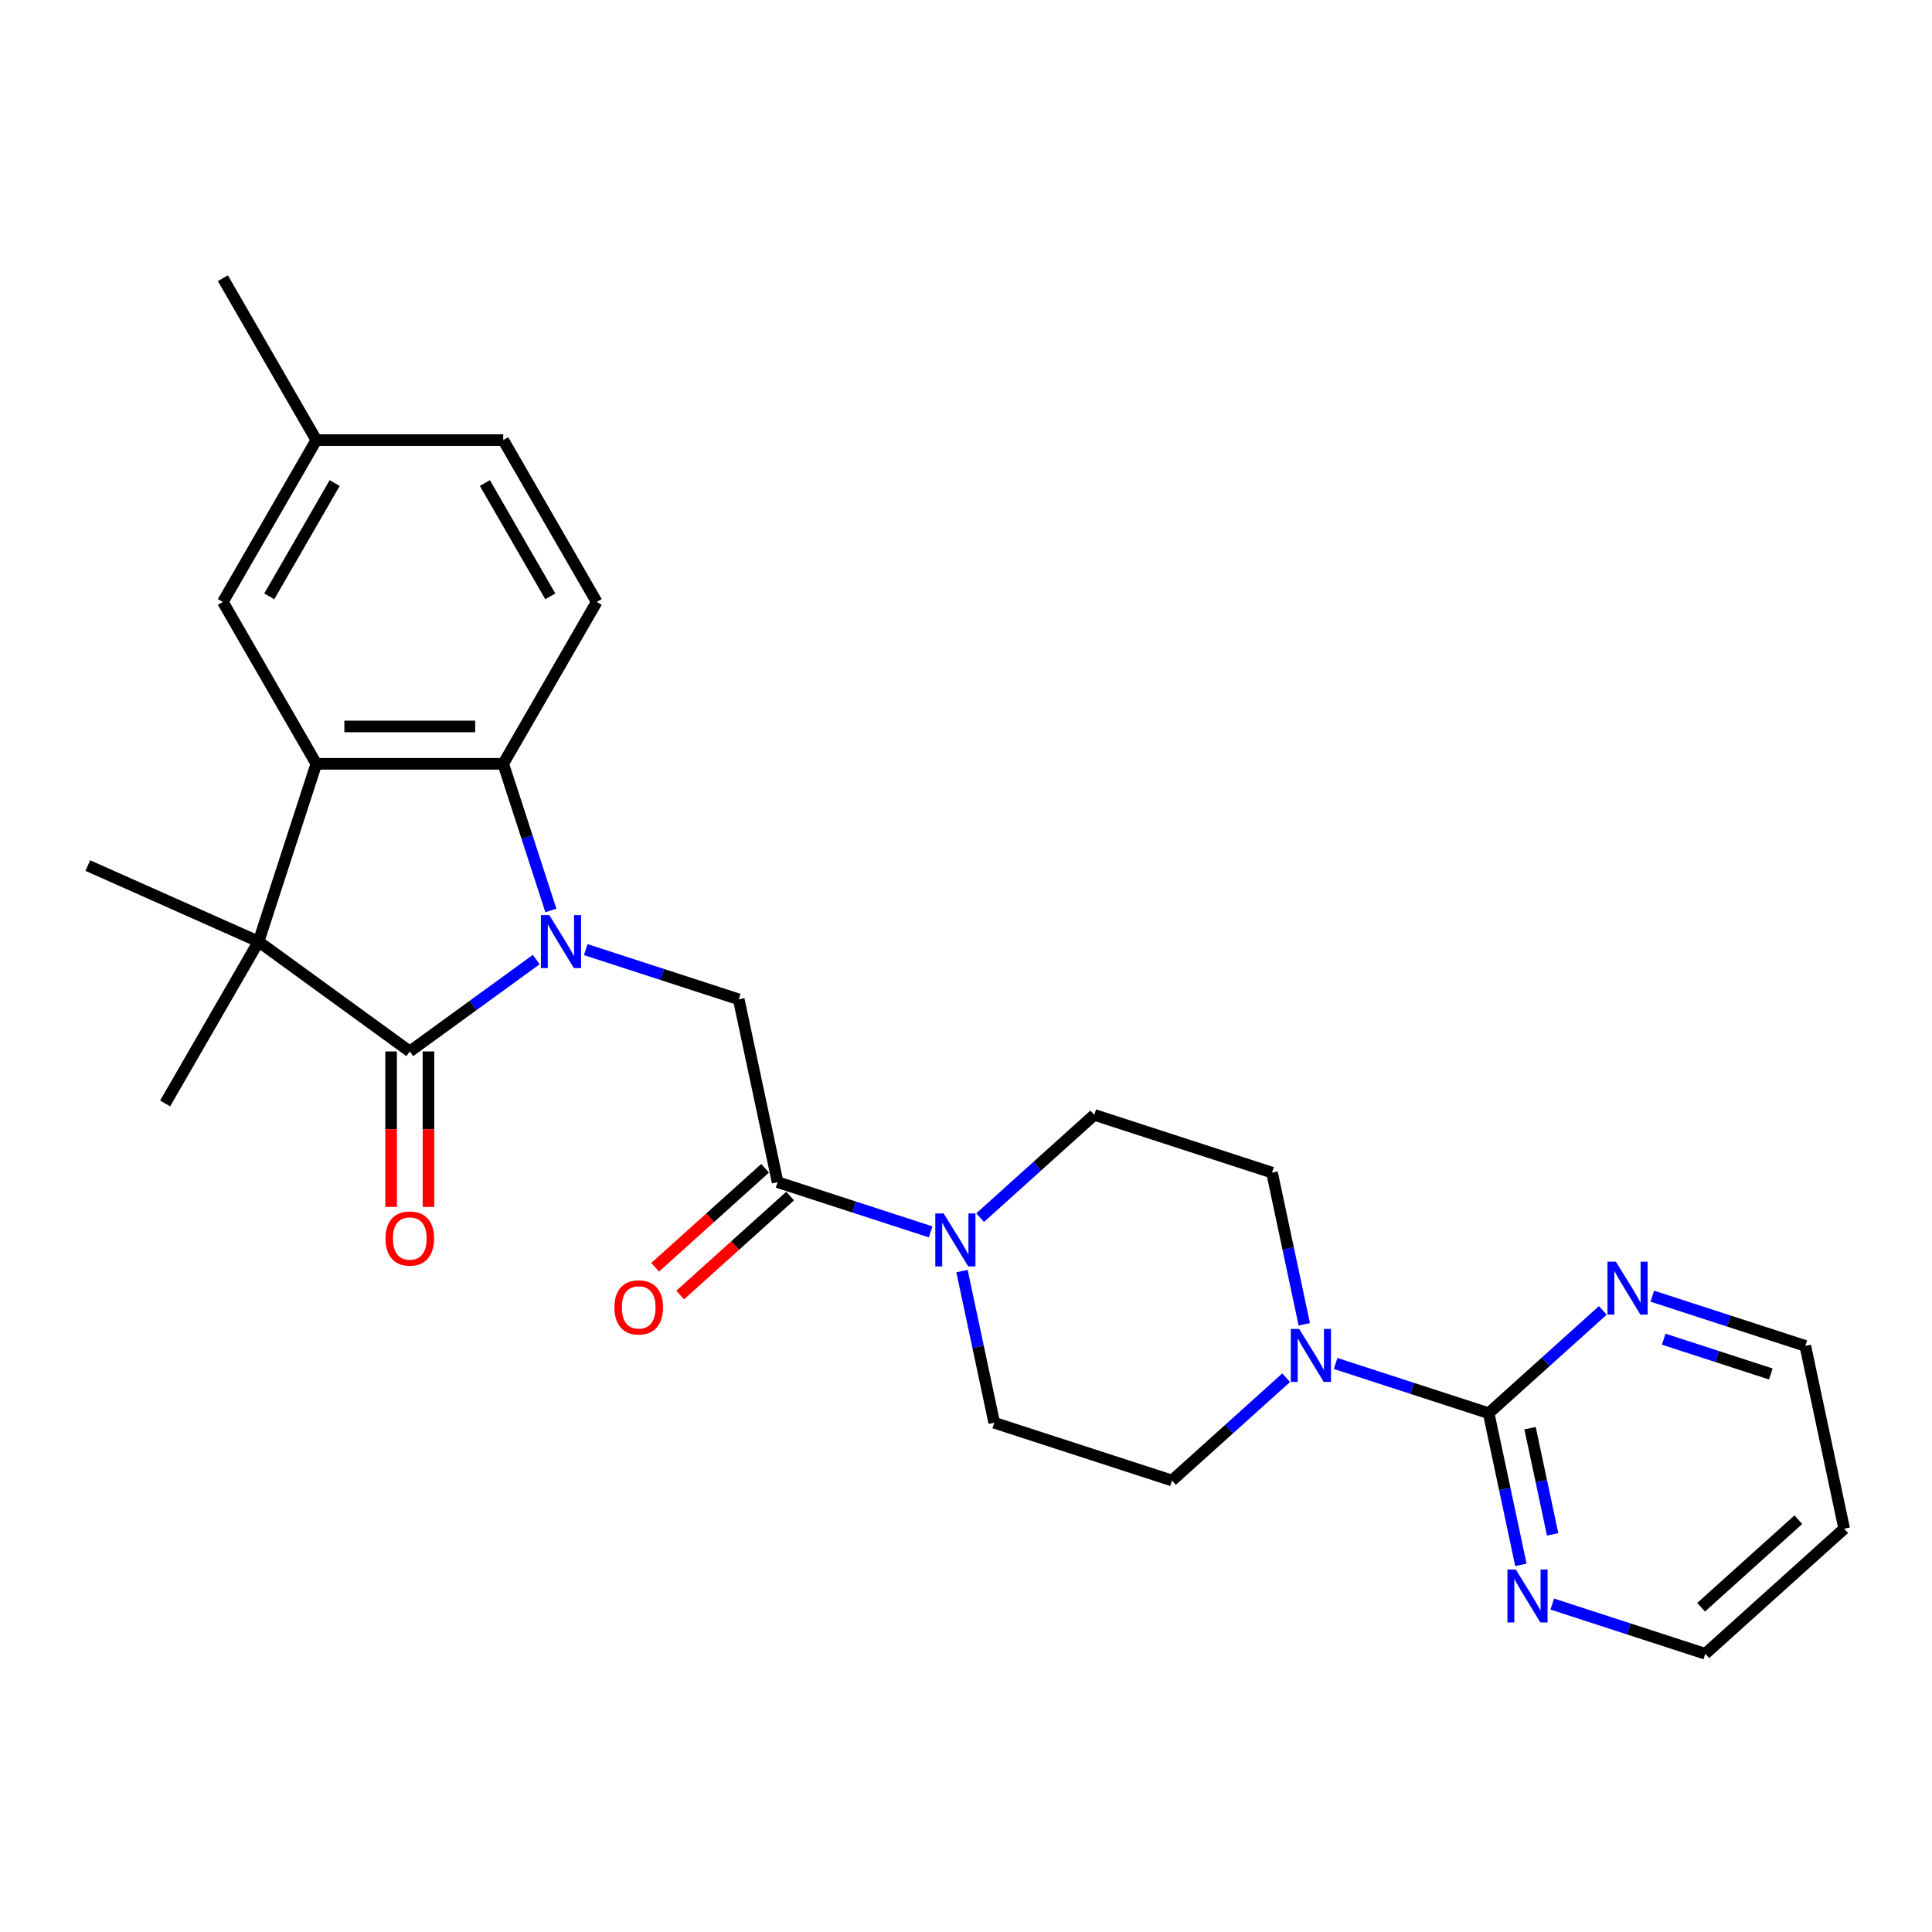 <?xml version='1.0' encoding='iso-8859-1'?>
<svg version='1.1' baseProfile='full'
              xmlns='http://www.w3.org/2000/svg'
                      xmlns:rdkit='http://www.rdkit.org/xml'
                      xmlns:xlink='http://www.w3.org/1999/xlink'
                  xml:space='preserve'
width='1000px' height='1000px' viewBox='0 0 1000 1000'>
<!-- END OF HEADER -->
<rect style='opacity:1.0;fill:#FFFFFF;stroke:none' width='1000' height='1000' x='0' y='0'> </rect>
<path class='bond-0' d='M 277.56,496.668 L 244.831,520.448' style='fill:none;fill-rule:evenodd;stroke:#0000FF;stroke-width:6px;stroke-linecap:butt;stroke-linejoin:miter;stroke-opacity:1' />
<path class='bond-0' d='M 244.831,520.448 L 212.102,544.227' style='fill:none;fill-rule:evenodd;stroke:#000000;stroke-width:6px;stroke-linecap:butt;stroke-linejoin:miter;stroke-opacity:1' />
<path class='bond-3' d='M 285.132,471.245 L 272.803,433.299' style='fill:none;fill-rule:evenodd;stroke:#0000FF;stroke-width:6px;stroke-linecap:butt;stroke-linejoin:miter;stroke-opacity:1' />
<path class='bond-3' d='M 272.803,433.299 L 260.474,395.353' style='fill:none;fill-rule:evenodd;stroke:#000000;stroke-width:6px;stroke-linecap:butt;stroke-linejoin:miter;stroke-opacity:1' />
<path class='bond-4' d='M 303.178,491.524 L 342.778,504.391' style='fill:none;fill-rule:evenodd;stroke:#0000FF;stroke-width:6px;stroke-linecap:butt;stroke-linejoin:miter;stroke-opacity:1' />
<path class='bond-4' d='M 342.778,504.391 L 382.378,517.258' style='fill:none;fill-rule:evenodd;stroke:#000000;stroke-width:6px;stroke-linecap:butt;stroke-linejoin:miter;stroke-opacity:1' />
<path class='bond-1' d='M 212.102,544.227 L 133.834,487.362' style='fill:none;fill-rule:evenodd;stroke:#000000;stroke-width:6px;stroke-linecap:butt;stroke-linejoin:miter;stroke-opacity:1' />
<path class='bond-12' d='M 202.427,544.227 L 202.427,584.463' style='fill:none;fill-rule:evenodd;stroke:#000000;stroke-width:6px;stroke-linecap:butt;stroke-linejoin:miter;stroke-opacity:1' />
<path class='bond-12' d='M 202.427,584.463 L 202.427,624.698' style='fill:none;fill-rule:evenodd;stroke:#FF0000;stroke-width:6px;stroke-linecap:butt;stroke-linejoin:miter;stroke-opacity:1' />
<path class='bond-12' d='M 221.776,544.227 L 221.776,584.463' style='fill:none;fill-rule:evenodd;stroke:#000000;stroke-width:6px;stroke-linecap:butt;stroke-linejoin:miter;stroke-opacity:1' />
<path class='bond-12' d='M 221.776,584.463 L 221.776,624.698' style='fill:none;fill-rule:evenodd;stroke:#FF0000;stroke-width:6px;stroke-linecap:butt;stroke-linejoin:miter;stroke-opacity:1' />
<path class='bond-21' d='M 133.834,487.362 L 85.463,571.145' style='fill:none;fill-rule:evenodd;stroke:#000000;stroke-width:6px;stroke-linecap:butt;stroke-linejoin:miter;stroke-opacity:1' />
<path class='bond-22' d='M 133.834,487.362 L 45.455,448.013' style='fill:none;fill-rule:evenodd;stroke:#000000;stroke-width:6px;stroke-linecap:butt;stroke-linejoin:miter;stroke-opacity:1' />
<path class='bond-27' d='M 133.834,487.362 L 163.73,395.353' style='fill:none;fill-rule:evenodd;stroke:#000000;stroke-width:6px;stroke-linecap:butt;stroke-linejoin:miter;stroke-opacity:1' />
<path class='bond-2' d='M 163.73,395.353 L 260.474,395.353' style='fill:none;fill-rule:evenodd;stroke:#000000;stroke-width:6px;stroke-linecap:butt;stroke-linejoin:miter;stroke-opacity:1' />
<path class='bond-2' d='M 178.242,376.005 L 245.962,376.005' style='fill:none;fill-rule:evenodd;stroke:#000000;stroke-width:6px;stroke-linecap:butt;stroke-linejoin:miter;stroke-opacity:1' />
<path class='bond-13' d='M 163.73,395.353 L 115.358,311.571' style='fill:none;fill-rule:evenodd;stroke:#000000;stroke-width:6px;stroke-linecap:butt;stroke-linejoin:miter;stroke-opacity:1' />
<path class='bond-9' d='M 260.474,395.353 L 308.846,311.571' style='fill:none;fill-rule:evenodd;stroke:#000000;stroke-width:6px;stroke-linecap:butt;stroke-linejoin:miter;stroke-opacity:1' />
<path class='bond-5' d='M 382.378,517.258 L 402.492,611.887' style='fill:none;fill-rule:evenodd;stroke:#000000;stroke-width:6px;stroke-linecap:butt;stroke-linejoin:miter;stroke-opacity:1' />
<path class='bond-8' d='M 402.492,611.887 L 442.092,624.754' style='fill:none;fill-rule:evenodd;stroke:#000000;stroke-width:6px;stroke-linecap:butt;stroke-linejoin:miter;stroke-opacity:1' />
<path class='bond-8' d='M 442.092,624.754 L 481.692,637.621' style='fill:none;fill-rule:evenodd;stroke:#0000FF;stroke-width:6px;stroke-linecap:butt;stroke-linejoin:miter;stroke-opacity:1' />
<path class='bond-18' d='M 396.019,604.698 L 367.569,630.314' style='fill:none;fill-rule:evenodd;stroke:#000000;stroke-width:6px;stroke-linecap:butt;stroke-linejoin:miter;stroke-opacity:1' />
<path class='bond-18' d='M 367.569,630.314 L 339.119,655.93' style='fill:none;fill-rule:evenodd;stroke:#FF0000;stroke-width:6px;stroke-linecap:butt;stroke-linejoin:miter;stroke-opacity:1' />
<path class='bond-18' d='M 408.966,619.077 L 380.516,644.693' style='fill:none;fill-rule:evenodd;stroke:#000000;stroke-width:6px;stroke-linecap:butt;stroke-linejoin:miter;stroke-opacity:1' />
<path class='bond-18' d='M 380.516,644.693 L 352.066,670.309' style='fill:none;fill-rule:evenodd;stroke:#FF0000;stroke-width:6px;stroke-linecap:butt;stroke-linejoin:miter;stroke-opacity:1' />
<path class='bond-6' d='M 770.528,731.469 L 730.928,718.603' style='fill:none;fill-rule:evenodd;stroke:#000000;stroke-width:6px;stroke-linecap:butt;stroke-linejoin:miter;stroke-opacity:1' />
<path class='bond-6' d='M 730.928,718.603 L 691.328,705.736' style='fill:none;fill-rule:evenodd;stroke:#0000FF;stroke-width:6px;stroke-linecap:butt;stroke-linejoin:miter;stroke-opacity:1' />
<path class='bond-10' d='M 770.528,731.469 L 778.872,770.725' style='fill:none;fill-rule:evenodd;stroke:#000000;stroke-width:6px;stroke-linecap:butt;stroke-linejoin:miter;stroke-opacity:1' />
<path class='bond-10' d='M 778.872,770.725 L 787.216,809.982' style='fill:none;fill-rule:evenodd;stroke:#0000FF;stroke-width:6px;stroke-linecap:butt;stroke-linejoin:miter;stroke-opacity:1' />
<path class='bond-10' d='M 791.957,739.223 L 797.798,766.703' style='fill:none;fill-rule:evenodd;stroke:#000000;stroke-width:6px;stroke-linecap:butt;stroke-linejoin:miter;stroke-opacity:1' />
<path class='bond-10' d='M 797.798,766.703 L 803.639,794.182' style='fill:none;fill-rule:evenodd;stroke:#0000FF;stroke-width:6px;stroke-linecap:butt;stroke-linejoin:miter;stroke-opacity:1' />
<path class='bond-11' d='M 770.528,731.469 L 800.071,704.869' style='fill:none;fill-rule:evenodd;stroke:#000000;stroke-width:6px;stroke-linecap:butt;stroke-linejoin:miter;stroke-opacity:1' />
<path class='bond-11' d='M 800.071,704.869 L 829.614,678.268' style='fill:none;fill-rule:evenodd;stroke:#0000FF;stroke-width:6px;stroke-linecap:butt;stroke-linejoin:miter;stroke-opacity:1' />
<path class='bond-7' d='M 675.093,685.456 L 666.749,646.2' style='fill:none;fill-rule:evenodd;stroke:#0000FF;stroke-width:6px;stroke-linecap:butt;stroke-linejoin:miter;stroke-opacity:1' />
<path class='bond-7' d='M 666.749,646.2 L 658.405,606.944' style='fill:none;fill-rule:evenodd;stroke:#000000;stroke-width:6px;stroke-linecap:butt;stroke-linejoin:miter;stroke-opacity:1' />
<path class='bond-29' d='M 665.71,713.107 L 636.167,739.708' style='fill:none;fill-rule:evenodd;stroke:#0000FF;stroke-width:6px;stroke-linecap:butt;stroke-linejoin:miter;stroke-opacity:1' />
<path class='bond-29' d='M 636.167,739.708 L 606.624,766.308' style='fill:none;fill-rule:evenodd;stroke:#000000;stroke-width:6px;stroke-linecap:butt;stroke-linejoin:miter;stroke-opacity:1' />
<path class='bond-16' d='M 497.927,657.9 L 506.271,697.157' style='fill:none;fill-rule:evenodd;stroke:#0000FF;stroke-width:6px;stroke-linecap:butt;stroke-linejoin:miter;stroke-opacity:1' />
<path class='bond-16' d='M 506.271,697.157 L 514.615,736.413' style='fill:none;fill-rule:evenodd;stroke:#000000;stroke-width:6px;stroke-linecap:butt;stroke-linejoin:miter;stroke-opacity:1' />
<path class='bond-17' d='M 507.31,630.25 L 536.853,603.649' style='fill:none;fill-rule:evenodd;stroke:#0000FF;stroke-width:6px;stroke-linecap:butt;stroke-linejoin:miter;stroke-opacity:1' />
<path class='bond-17' d='M 536.853,603.649 L 566.396,577.049' style='fill:none;fill-rule:evenodd;stroke:#000000;stroke-width:6px;stroke-linecap:butt;stroke-linejoin:miter;stroke-opacity:1' />
<path class='bond-19' d='M 308.846,311.571 L 260.474,227.788' style='fill:none;fill-rule:evenodd;stroke:#000000;stroke-width:6px;stroke-linecap:butt;stroke-linejoin:miter;stroke-opacity:1' />
<path class='bond-19' d='M 284.833,308.678 L 250.973,250.03' style='fill:none;fill-rule:evenodd;stroke:#000000;stroke-width:6px;stroke-linecap:butt;stroke-linejoin:miter;stroke-opacity:1' />
<path class='bond-24' d='M 803.451,830.261 L 843.051,843.128' style='fill:none;fill-rule:evenodd;stroke:#0000FF;stroke-width:6px;stroke-linecap:butt;stroke-linejoin:miter;stroke-opacity:1' />
<path class='bond-24' d='M 843.051,843.128 L 882.651,855.995' style='fill:none;fill-rule:evenodd;stroke:#000000;stroke-width:6px;stroke-linecap:butt;stroke-linejoin:miter;stroke-opacity:1' />
<path class='bond-25' d='M 855.231,670.897 L 894.831,683.764' style='fill:none;fill-rule:evenodd;stroke:#0000FF;stroke-width:6px;stroke-linecap:butt;stroke-linejoin:miter;stroke-opacity:1' />
<path class='bond-25' d='M 894.831,683.764 L 934.431,696.631' style='fill:none;fill-rule:evenodd;stroke:#000000;stroke-width:6px;stroke-linecap:butt;stroke-linejoin:miter;stroke-opacity:1' />
<path class='bond-25' d='M 861.132,693.159 L 888.852,702.166' style='fill:none;fill-rule:evenodd;stroke:#0000FF;stroke-width:6px;stroke-linecap:butt;stroke-linejoin:miter;stroke-opacity:1' />
<path class='bond-25' d='M 888.852,702.166 L 916.572,711.172' style='fill:none;fill-rule:evenodd;stroke:#000000;stroke-width:6px;stroke-linecap:butt;stroke-linejoin:miter;stroke-opacity:1' />
<path class='bond-28' d='M 115.358,311.571 L 163.73,227.788' style='fill:none;fill-rule:evenodd;stroke:#000000;stroke-width:6px;stroke-linecap:butt;stroke-linejoin:miter;stroke-opacity:1' />
<path class='bond-28' d='M 139.37,308.678 L 173.231,250.03' style='fill:none;fill-rule:evenodd;stroke:#000000;stroke-width:6px;stroke-linecap:butt;stroke-linejoin:miter;stroke-opacity:1' />
<path class='bond-14' d='M 606.624,766.308 L 514.615,736.413' style='fill:none;fill-rule:evenodd;stroke:#000000;stroke-width:6px;stroke-linecap:butt;stroke-linejoin:miter;stroke-opacity:1' />
<path class='bond-15' d='M 658.405,606.944 L 566.396,577.049' style='fill:none;fill-rule:evenodd;stroke:#000000;stroke-width:6px;stroke-linecap:butt;stroke-linejoin:miter;stroke-opacity:1' />
<path class='bond-20' d='M 260.474,227.788 L 163.73,227.788' style='fill:none;fill-rule:evenodd;stroke:#000000;stroke-width:6px;stroke-linecap:butt;stroke-linejoin:miter;stroke-opacity:1' />
<path class='bond-26' d='M 163.73,227.788 L 115.358,144.005' style='fill:none;fill-rule:evenodd;stroke:#000000;stroke-width:6px;stroke-linecap:butt;stroke-linejoin:miter;stroke-opacity:1' />
<path class='bond-23' d='M 954.545,791.26 L 934.431,696.631' style='fill:none;fill-rule:evenodd;stroke:#000000;stroke-width:6px;stroke-linecap:butt;stroke-linejoin:miter;stroke-opacity:1' />
<path class='bond-30' d='M 954.545,791.26 L 882.651,855.995' style='fill:none;fill-rule:evenodd;stroke:#000000;stroke-width:6px;stroke-linecap:butt;stroke-linejoin:miter;stroke-opacity:1' />
<path class='bond-30' d='M 930.814,786.592 L 880.488,831.906' style='fill:none;fill-rule:evenodd;stroke:#000000;stroke-width:6px;stroke-linecap:butt;stroke-linejoin:miter;stroke-opacity:1' />
<path  class='atom-0' d='M 284.313 473.663
L 293.291 488.175
Q 294.181 489.607, 295.613 492.199
Q 297.045 494.792, 297.122 494.947
L 297.122 473.663
L 300.76 473.663
L 300.76 501.061
L 297.006 501.061
L 287.37 485.195
Q 286.248 483.338, 285.048 481.209
Q 283.887 479.081, 283.539 478.423
L 283.539 501.061
L 279.979 501.061
L 279.979 473.663
L 284.313 473.663
' fill='#0000FF'/>
<path  class='atom-8' d='M 672.463 687.875
L 681.441 702.387
Q 682.331 703.818, 683.762 706.411
Q 685.194 709.004, 685.272 709.159
L 685.272 687.875
L 688.909 687.875
L 688.909 715.273
L 685.156 715.273
L 675.52 699.407
Q 674.398 697.549, 673.198 695.421
Q 672.037 693.293, 671.689 692.635
L 671.689 715.273
L 668.129 715.273
L 668.129 687.875
L 672.463 687.875
' fill='#0000FF'/>
<path  class='atom-9' d='M 488.445 628.084
L 497.423 642.596
Q 498.313 644.027, 499.745 646.62
Q 501.176 649.213, 501.254 649.368
L 501.254 628.084
L 504.891 628.084
L 504.891 655.482
L 501.138 655.482
L 491.502 639.616
Q 490.38 637.758, 489.18 635.63
Q 488.019 633.502, 487.671 632.844
L 487.671 655.482
L 484.111 655.482
L 484.111 628.084
L 488.445 628.084
' fill='#0000FF'/>
<path  class='atom-11' d='M 784.586 812.4
L 793.564 826.912
Q 794.454 828.344, 795.885 830.936
Q 797.317 833.529, 797.395 833.684
L 797.395 812.4
L 801.032 812.4
L 801.032 839.798
L 797.279 839.798
L 787.643 823.932
Q 786.521 822.075, 785.321 819.946
Q 784.16 817.818, 783.812 817.16
L 783.812 839.798
L 780.252 839.798
L 780.252 812.4
L 784.586 812.4
' fill='#0000FF'/>
<path  class='atom-12' d='M 836.366 653.036
L 845.344 667.548
Q 846.234 668.98, 847.666 671.572
Q 849.098 674.165, 849.175 674.32
L 849.175 653.036
L 852.813 653.036
L 852.813 680.434
L 849.059 680.434
L 839.423 664.568
Q 838.301 662.711, 837.102 660.582
Q 835.941 658.454, 835.592 657.796
L 835.592 680.434
L 832.032 680.434
L 832.032 653.036
L 836.366 653.036
' fill='#0000FF'/>
<path  class='atom-13' d='M 199.525 641.048
Q 199.525 634.469, 202.776 630.793
Q 206.026 627.117, 212.102 627.117
Q 218.177 627.117, 221.428 630.793
Q 224.679 634.469, 224.679 641.048
Q 224.679 647.704, 221.389 651.496
Q 218.1 655.25, 212.102 655.25
Q 206.065 655.25, 202.776 651.496
Q 199.525 647.743, 199.525 641.048
M 212.102 652.154
Q 216.281 652.154, 218.526 649.368
Q 220.809 646.543, 220.809 641.048
Q 220.809 635.669, 218.526 632.96
Q 216.281 630.213, 212.102 630.213
Q 207.923 630.213, 205.639 632.921
Q 203.395 635.63, 203.395 641.048
Q 203.395 646.582, 205.639 649.368
Q 207.923 652.154, 212.102 652.154
' fill='#FF0000'/>
<path  class='atom-19' d='M 318.021 676.699
Q 318.021 670.12, 321.272 666.444
Q 324.522 662.768, 330.598 662.768
Q 336.673 662.768, 339.924 666.444
Q 343.174 670.12, 343.174 676.699
Q 343.174 683.355, 339.885 687.147
Q 336.596 690.901, 330.598 690.901
Q 324.561 690.901, 321.272 687.147
Q 318.021 683.394, 318.021 676.699
M 330.598 687.805
Q 334.777 687.805, 337.021 685.019
Q 339.305 682.194, 339.305 676.699
Q 339.305 671.32, 337.021 668.611
Q 334.777 665.864, 330.598 665.864
Q 326.418 665.864, 324.135 668.573
Q 321.891 671.281, 321.891 676.699
Q 321.891 682.233, 324.135 685.019
Q 326.418 687.805, 330.598 687.805
' fill='#FF0000'/>
</svg>
